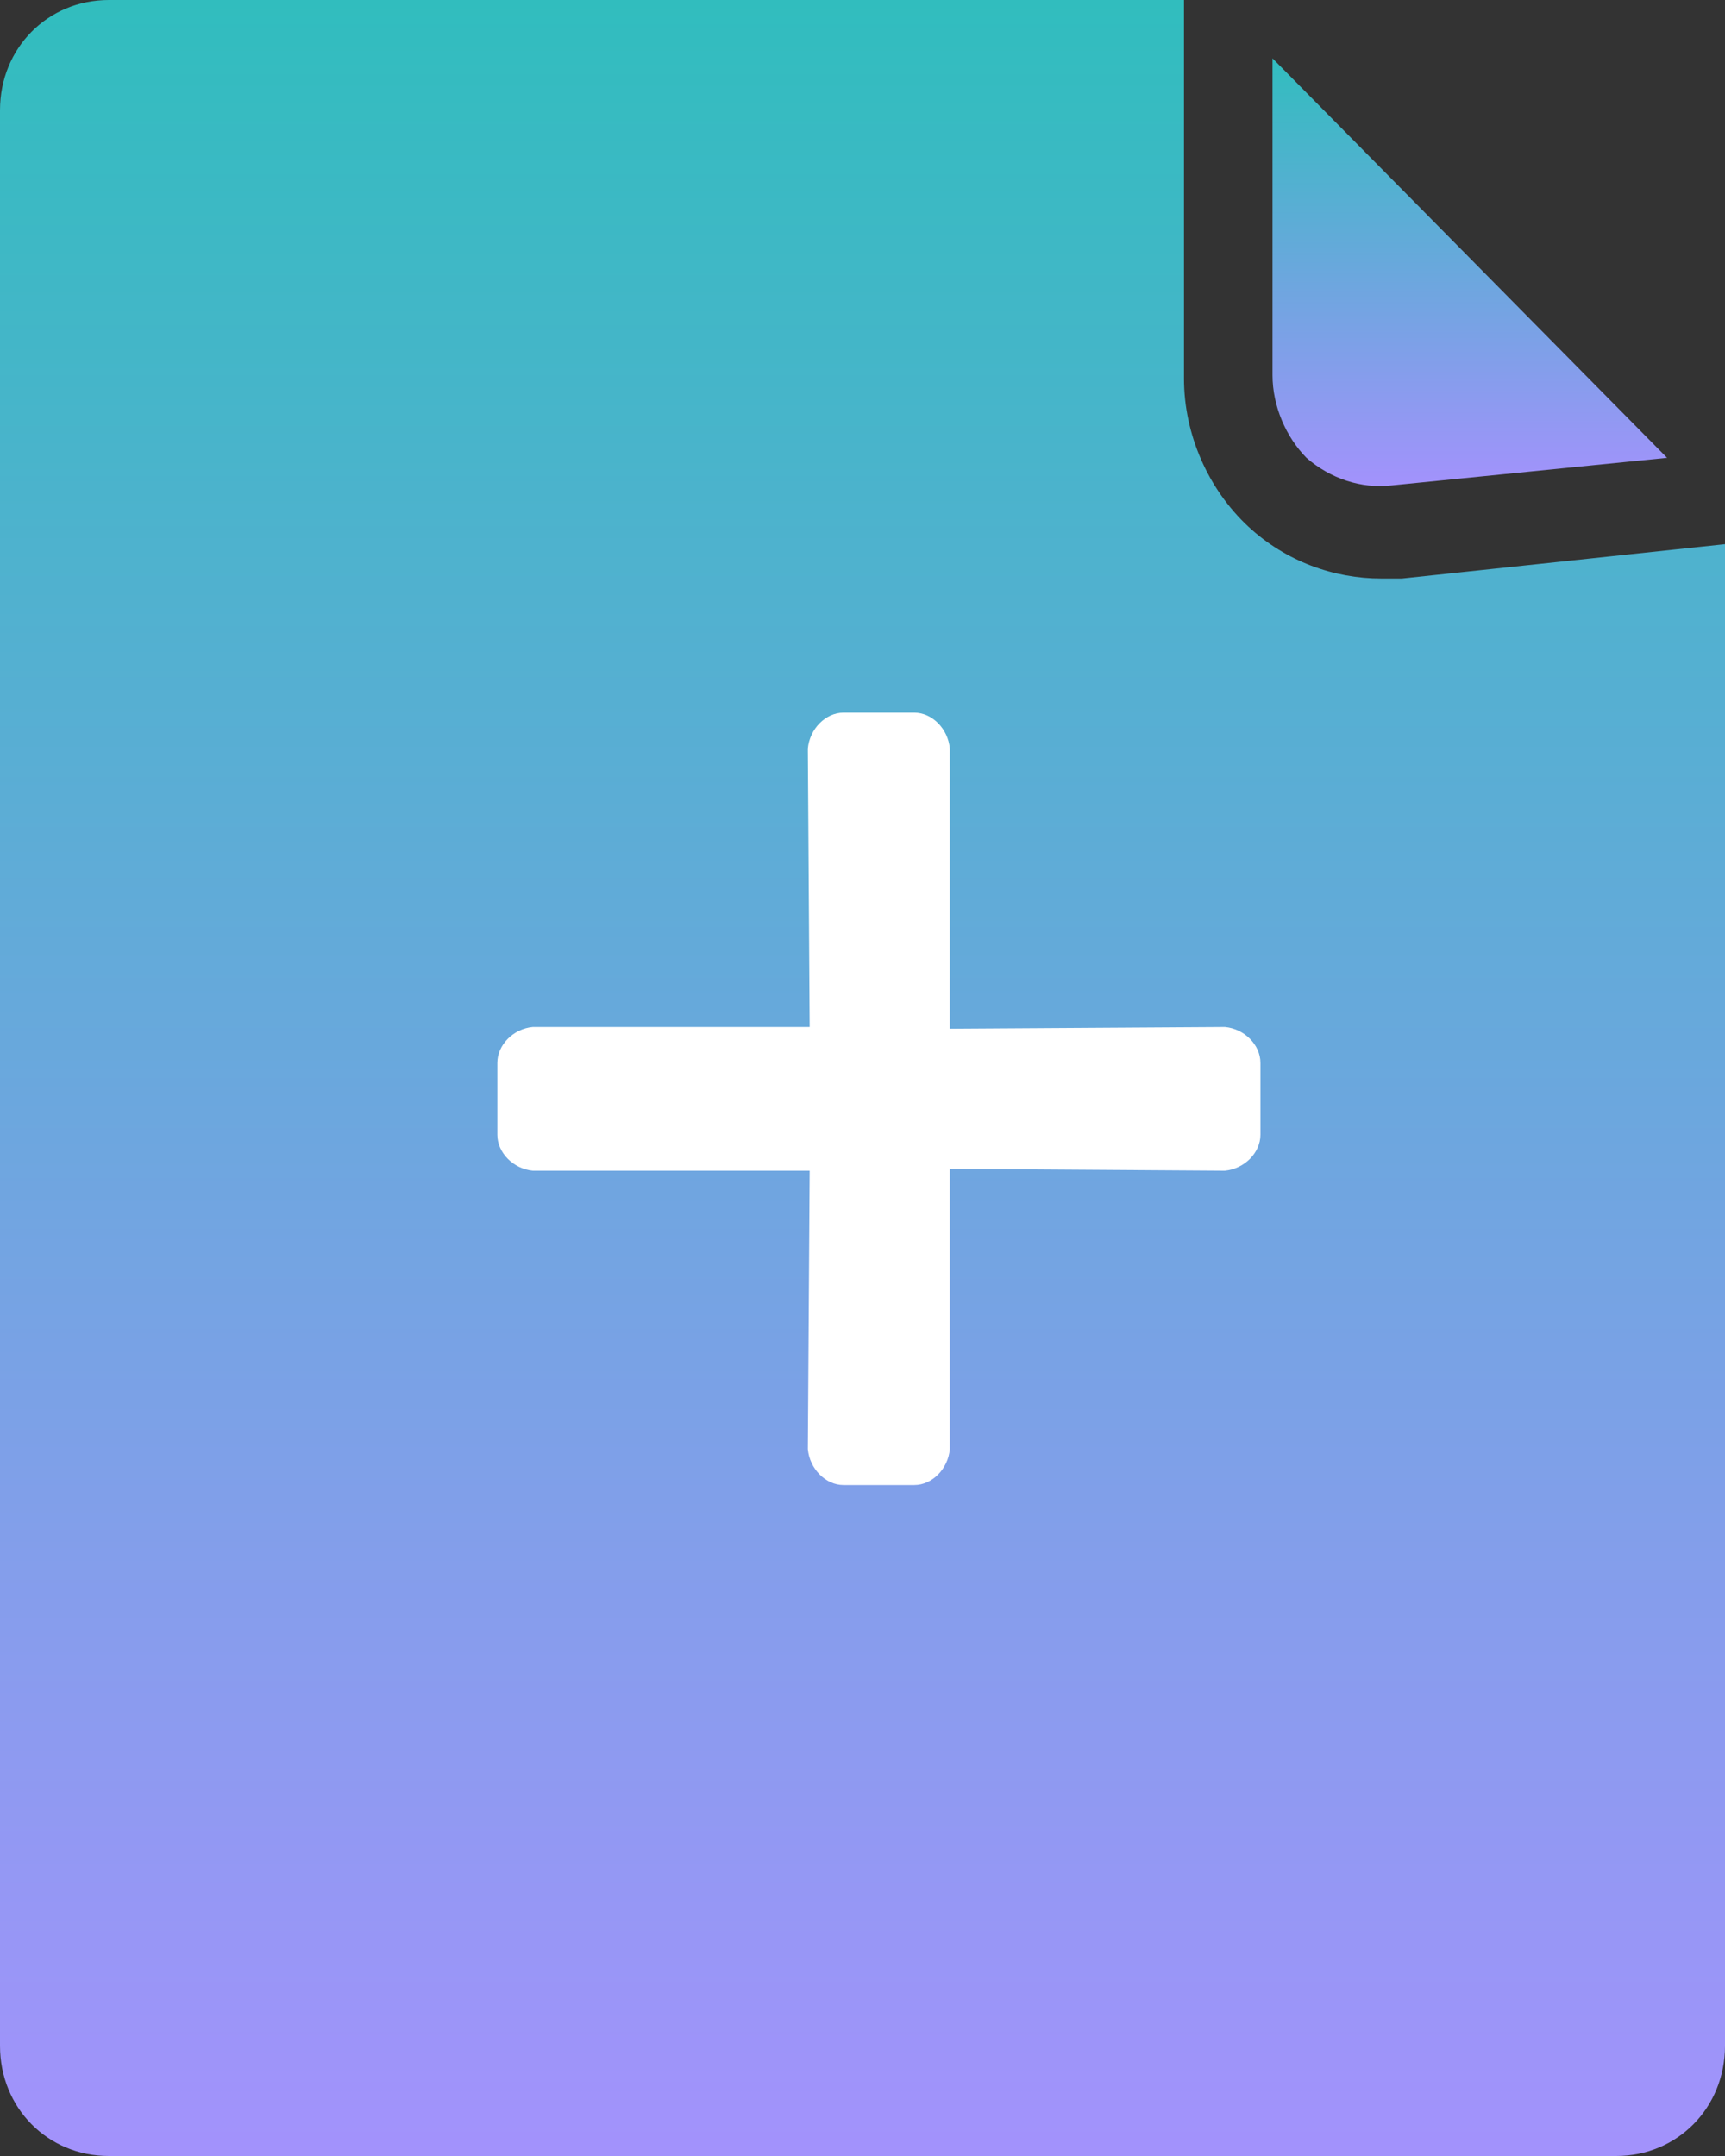 <svg width="16" height="20" viewBox="0 0 16 20" fill="none" xmlns="http://www.w3.org/2000/svg">
<rect x="0" y="0" width="16" height="20" fill="#333333" stroke="none"/>
<path d="M13.002 5.367H12.813C12.371 5.367 11.929 5.208 11.582 4.888C11.203 4.537 10.982 4.025 10.982 3.514L10.982 0H1.01C0.442 0 0 0.447 0 1.022V18.978C0 19.553 0.442 20 1.01 20H14.99C15.558 20 16 19.553 16 18.978V5.048L13.002 5.367Z" fill="url(#paint0_linear_14_99)"/>
<path d="M12.907 4.503L15.463 4.247L11.803 0.541V3.48C11.803 3.768 11.929 4.055 12.118 4.247C12.339 4.439 12.623 4.535 12.907 4.503H12.907Z" fill="url(#paint1_linear_14_99)"/>
<path fill-rule="evenodd" clip-rule="evenodd" d="M4.613 10.527V9.86C4.613 9.693 4.761 9.543 4.942 9.527L7.51 9.527L7.493 6.944C7.51 6.761 7.658 6.611 7.823 6.611L8.481 6.611C8.646 6.611 8.794 6.761 8.81 6.944L8.81 9.543L11.361 9.527C11.543 9.543 11.691 9.693 11.691 9.86L11.691 10.527C11.691 10.693 11.543 10.843 11.361 10.86L8.81 10.843L8.81 13.443C8.794 13.626 8.646 13.776 8.481 13.776L7.823 13.776C7.658 13.776 7.51 13.626 7.493 13.443L7.51 10.86L4.942 10.86C4.761 10.843 4.613 10.693 4.613 10.527Z" fill="white"/>
<defs>
<linearGradient id="paint0_linear_14_99" x1="8" y1="0" x2="8" y2="20" gradientUnits="userSpaceOnUse">
<stop stop-color="#31BDBE"/>
<stop offset="1" stop-color="#A392FC"/>
</linearGradient>
<linearGradient id="paint1_linear_14_99" x1="13.633" y1="0.541" x2="13.633" y2="4.509" gradientUnits="userSpaceOnUse">
<stop stop-color="#31BDBE"/>
<stop offset="1" stop-color="#A392FC"/>
</linearGradient>
</defs>
</svg>
